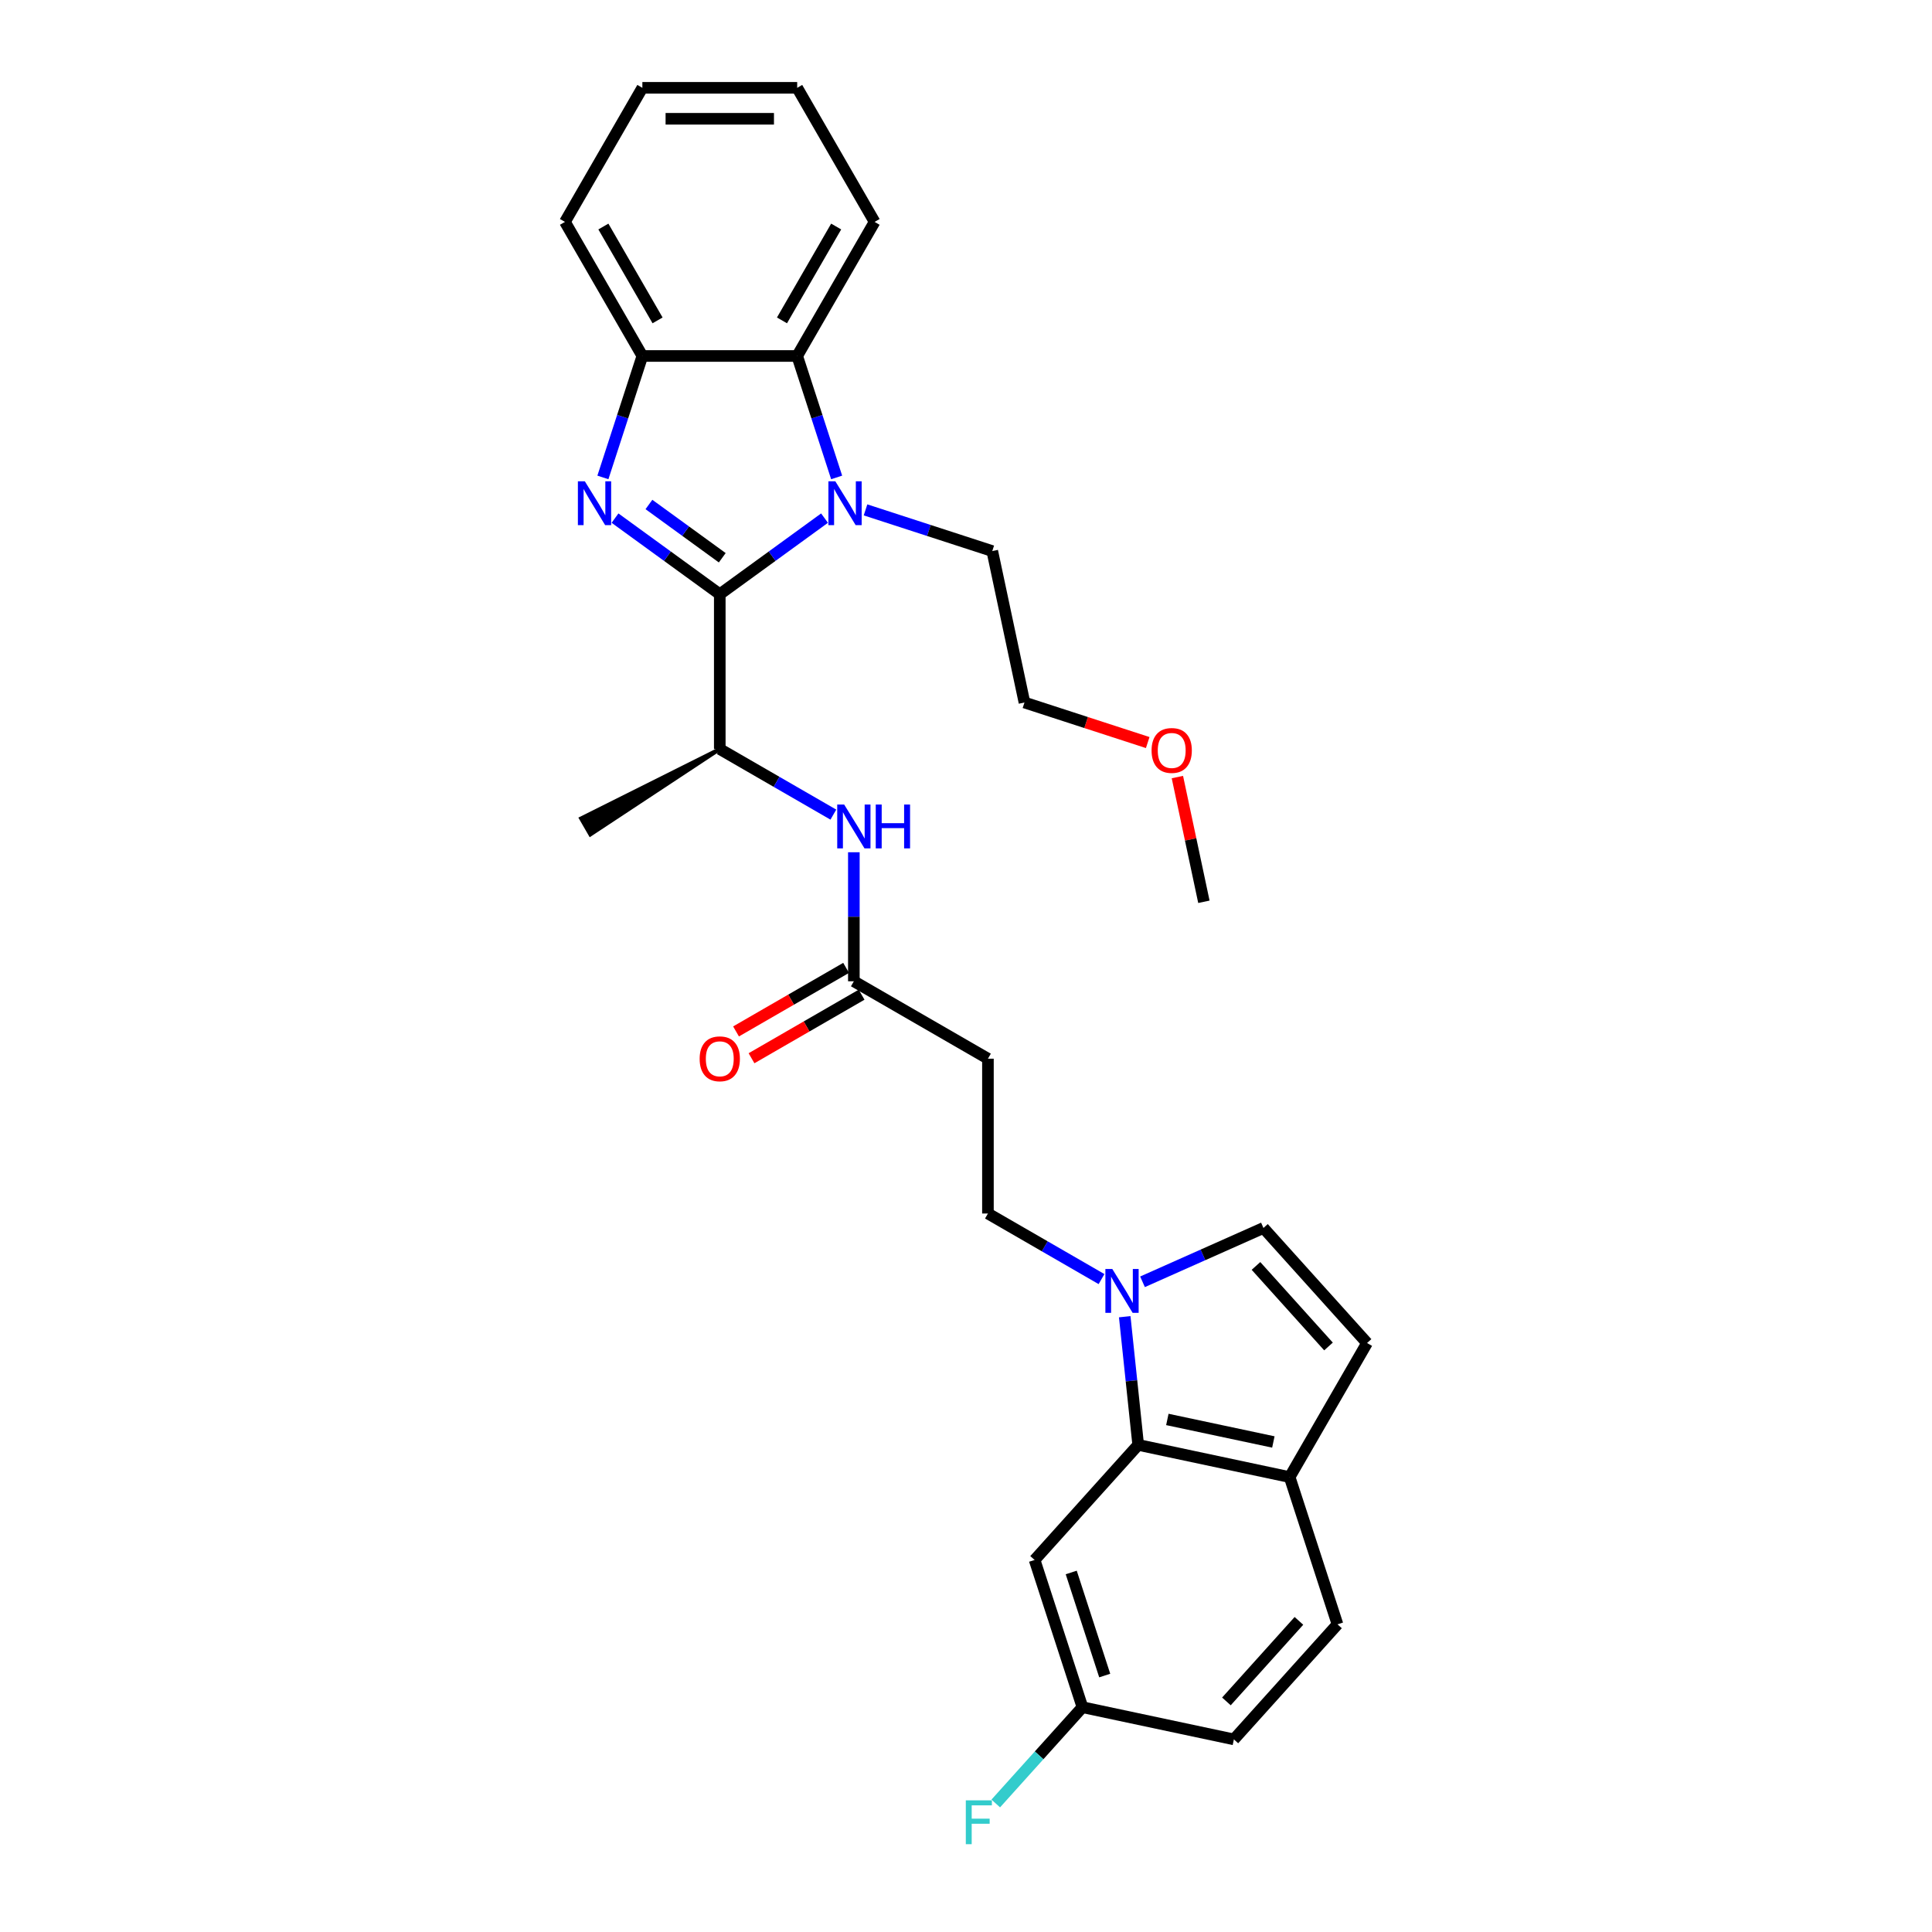 <?xml version='1.0' encoding='iso-8859-1'?>
<svg version='1.1' baseProfile='full'
              xmlns='http://www.w3.org/2000/svg'
                      xmlns:rdkit='http://www.rdkit.org/xml'
                      xmlns:xlink='http://www.w3.org/1999/xlink'
                  xml:space='preserve'
width='1000px' height='1000px' viewBox='0 0 1000 1000'>
<!-- END OF HEADER -->
<rect style='opacity:1.0;fill:#FFFFFF;stroke:none' width='1000' height='1000' x='0' y='0'> </rect>
<path class='bond-0' d='M 372.554,307.571 L 345.443,287.874' style='fill:none;fill-rule:evenodd;stroke:#000000;stroke-width:6px;stroke-linecap:butt;stroke-linejoin:miter;stroke-opacity:1' />
<path class='bond-0' d='M 345.443,287.874 L 318.332,268.176' style='fill:none;fill-rule:evenodd;stroke:#0000FF;stroke-width:6px;stroke-linecap:butt;stroke-linejoin:miter;stroke-opacity:1' />
<path class='bond-0' d='M 373.841,288.695 L 354.864,274.907' style='fill:none;fill-rule:evenodd;stroke:#000000;stroke-width:6px;stroke-linecap:butt;stroke-linejoin:miter;stroke-opacity:1' />
<path class='bond-0' d='M 354.864,274.907 L 335.886,261.119' style='fill:none;fill-rule:evenodd;stroke:#0000FF;stroke-width:6px;stroke-linecap:butt;stroke-linejoin:miter;stroke-opacity:1' />
<path class='bond-1' d='M 372.554,307.571 L 399.664,287.874' style='fill:none;fill-rule:evenodd;stroke:#000000;stroke-width:6px;stroke-linecap:butt;stroke-linejoin:miter;stroke-opacity:1' />
<path class='bond-1' d='M 399.664,287.874 L 426.775,268.176' style='fill:none;fill-rule:evenodd;stroke:#0000FF;stroke-width:6px;stroke-linecap:butt;stroke-linejoin:miter;stroke-opacity:1' />
<path class='bond-6' d='M 372.554,307.571 L 372.554,387.707' style='fill:none;fill-rule:evenodd;stroke:#000000;stroke-width:6px;stroke-linecap:butt;stroke-linejoin:miter;stroke-opacity:1' />
<path class='bond-4' d='M 312.06,247.117 L 322.273,215.686' style='fill:none;fill-rule:evenodd;stroke:#0000FF;stroke-width:6px;stroke-linecap:butt;stroke-linejoin:miter;stroke-opacity:1' />
<path class='bond-4' d='M 322.273,215.686 L 332.486,184.254' style='fill:none;fill-rule:evenodd;stroke:#000000;stroke-width:6px;stroke-linecap:butt;stroke-linejoin:miter;stroke-opacity:1' />
<path class='bond-3' d='M 433.047,247.117 L 422.834,215.686' style='fill:none;fill-rule:evenodd;stroke:#0000FF;stroke-width:6px;stroke-linecap:butt;stroke-linejoin:miter;stroke-opacity:1' />
<path class='bond-3' d='M 422.834,215.686 L 412.622,184.254' style='fill:none;fill-rule:evenodd;stroke:#000000;stroke-width:6px;stroke-linecap:butt;stroke-linejoin:miter;stroke-opacity:1' />
<path class='bond-18' d='M 447.995,263.915 L 480.797,274.573' style='fill:none;fill-rule:evenodd;stroke:#0000FF;stroke-width:6px;stroke-linecap:butt;stroke-linejoin:miter;stroke-opacity:1' />
<path class='bond-18' d='M 480.797,274.573 L 513.599,285.231' style='fill:none;fill-rule:evenodd;stroke:#000000;stroke-width:6px;stroke-linecap:butt;stroke-linejoin:miter;stroke-opacity:1' />
<path class='bond-2' d='M 570.143,662.057 L 540.748,645.085' style='fill:none;fill-rule:evenodd;stroke:#0000FF;stroke-width:6px;stroke-linecap:butt;stroke-linejoin:miter;stroke-opacity:1' />
<path class='bond-2' d='M 540.748,645.085 L 511.353,628.114' style='fill:none;fill-rule:evenodd;stroke:#000000;stroke-width:6px;stroke-linecap:butt;stroke-linejoin:miter;stroke-opacity:1' />
<path class='bond-5' d='M 582.156,681.533 L 585.643,714.706' style='fill:none;fill-rule:evenodd;stroke:#0000FF;stroke-width:6px;stroke-linecap:butt;stroke-linejoin:miter;stroke-opacity:1' />
<path class='bond-5' d='M 585.643,714.706 L 589.129,747.879' style='fill:none;fill-rule:evenodd;stroke:#000000;stroke-width:6px;stroke-linecap:butt;stroke-linejoin:miter;stroke-opacity:1' />
<path class='bond-7' d='M 591.363,663.458 L 622.662,649.523' style='fill:none;fill-rule:evenodd;stroke:#0000FF;stroke-width:6px;stroke-linecap:butt;stroke-linejoin:miter;stroke-opacity:1' />
<path class='bond-7' d='M 622.662,649.523 L 653.961,635.588' style='fill:none;fill-rule:evenodd;stroke:#000000;stroke-width:6px;stroke-linecap:butt;stroke-linejoin:miter;stroke-opacity:1' />
<path class='bond-21' d='M 412.622,184.254 L 452.69,114.854' style='fill:none;fill-rule:evenodd;stroke:#000000;stroke-width:6px;stroke-linecap:butt;stroke-linejoin:miter;stroke-opacity:1' />
<path class='bond-21' d='M 404.752,165.83 L 432.8,117.251' style='fill:none;fill-rule:evenodd;stroke:#000000;stroke-width:6px;stroke-linecap:butt;stroke-linejoin:miter;stroke-opacity:1' />
<path class='bond-29' d='M 412.622,184.254 L 332.486,184.254' style='fill:none;fill-rule:evenodd;stroke:#000000;stroke-width:6px;stroke-linecap:butt;stroke-linejoin:miter;stroke-opacity:1' />
<path class='bond-22' d='M 332.486,184.254 L 292.418,114.854' style='fill:none;fill-rule:evenodd;stroke:#000000;stroke-width:6px;stroke-linecap:butt;stroke-linejoin:miter;stroke-opacity:1' />
<path class='bond-22' d='M 340.356,165.83 L 312.308,117.251' style='fill:none;fill-rule:evenodd;stroke:#000000;stroke-width:6px;stroke-linecap:butt;stroke-linejoin:miter;stroke-opacity:1' />
<path class='bond-11' d='M 589.129,747.879 L 667.514,764.54' style='fill:none;fill-rule:evenodd;stroke:#000000;stroke-width:6px;stroke-linecap:butt;stroke-linejoin:miter;stroke-opacity:1' />
<path class='bond-11' d='M 604.219,734.701 L 659.089,746.364' style='fill:none;fill-rule:evenodd;stroke:#000000;stroke-width:6px;stroke-linecap:butt;stroke-linejoin:miter;stroke-opacity:1' />
<path class='bond-12' d='M 589.129,747.879 L 535.508,807.432' style='fill:none;fill-rule:evenodd;stroke:#000000;stroke-width:6px;stroke-linecap:butt;stroke-linejoin:miter;stroke-opacity:1' />
<path class='bond-8' d='M 372.554,387.707 L 401.949,404.678' style='fill:none;fill-rule:evenodd;stroke:#000000;stroke-width:6px;stroke-linecap:butt;stroke-linejoin:miter;stroke-opacity:1' />
<path class='bond-8' d='M 401.949,404.678 L 431.343,421.649' style='fill:none;fill-rule:evenodd;stroke:#0000FF;stroke-width:6px;stroke-linecap:butt;stroke-linejoin:miter;stroke-opacity:1' />
<path class='bond-23' d='M 372.554,387.707 L 300.75,423.61 L 305.558,431.938 Z' style='fill:#000000;fill-rule:evenodd;fill-opacity:1;stroke:#000000;stroke-width:2px;stroke-linecap:butt;stroke-linejoin:miter;stroke-opacity:1;' />
<path class='bond-9' d='M 653.961,635.588 L 707.582,695.141' style='fill:none;fill-rule:evenodd;stroke:#000000;stroke-width:6px;stroke-linecap:butt;stroke-linejoin:miter;stroke-opacity:1' />
<path class='bond-9' d='M 650.093,655.245 L 687.628,696.932' style='fill:none;fill-rule:evenodd;stroke:#000000;stroke-width:6px;stroke-linecap:butt;stroke-linejoin:miter;stroke-opacity:1' />
<path class='bond-10' d='M 441.953,441.125 L 441.953,474.518' style='fill:none;fill-rule:evenodd;stroke:#0000FF;stroke-width:6px;stroke-linecap:butt;stroke-linejoin:miter;stroke-opacity:1' />
<path class='bond-10' d='M 441.953,474.518 L 441.953,507.91' style='fill:none;fill-rule:evenodd;stroke:#000000;stroke-width:6px;stroke-linecap:butt;stroke-linejoin:miter;stroke-opacity:1' />
<path class='bond-31' d='M 707.582,695.141 L 667.514,764.54' style='fill:none;fill-rule:evenodd;stroke:#000000;stroke-width:6px;stroke-linecap:butt;stroke-linejoin:miter;stroke-opacity:1' />
<path class='bond-13' d='M 441.953,507.91 L 511.353,547.978' style='fill:none;fill-rule:evenodd;stroke:#000000;stroke-width:6px;stroke-linecap:butt;stroke-linejoin:miter;stroke-opacity:1' />
<path class='bond-15' d='M 437.947,500.97 L 409.457,517.419' style='fill:none;fill-rule:evenodd;stroke:#000000;stroke-width:6px;stroke-linecap:butt;stroke-linejoin:miter;stroke-opacity:1' />
<path class='bond-15' d='M 409.457,517.419 L 380.968,533.867' style='fill:none;fill-rule:evenodd;stroke:#FF0000;stroke-width:6px;stroke-linecap:butt;stroke-linejoin:miter;stroke-opacity:1' />
<path class='bond-15' d='M 445.96,514.85 L 417.471,531.299' style='fill:none;fill-rule:evenodd;stroke:#000000;stroke-width:6px;stroke-linecap:butt;stroke-linejoin:miter;stroke-opacity:1' />
<path class='bond-15' d='M 417.471,531.299 L 388.982,547.747' style='fill:none;fill-rule:evenodd;stroke:#FF0000;stroke-width:6px;stroke-linecap:butt;stroke-linejoin:miter;stroke-opacity:1' />
<path class='bond-16' d='M 667.514,764.54 L 692.278,840.754' style='fill:none;fill-rule:evenodd;stroke:#000000;stroke-width:6px;stroke-linecap:butt;stroke-linejoin:miter;stroke-opacity:1' />
<path class='bond-17' d='M 535.508,807.432 L 560.271,883.646' style='fill:none;fill-rule:evenodd;stroke:#000000;stroke-width:6px;stroke-linecap:butt;stroke-linejoin:miter;stroke-opacity:1' />
<path class='bond-17' d='M 554.465,813.911 L 571.8,867.261' style='fill:none;fill-rule:evenodd;stroke:#000000;stroke-width:6px;stroke-linecap:butt;stroke-linejoin:miter;stroke-opacity:1' />
<path class='bond-14' d='M 511.353,547.978 L 511.353,628.114' style='fill:none;fill-rule:evenodd;stroke:#000000;stroke-width:6px;stroke-linecap:butt;stroke-linejoin:miter;stroke-opacity:1' />
<path class='bond-32' d='M 692.278,840.754 L 638.656,900.307' style='fill:none;fill-rule:evenodd;stroke:#000000;stroke-width:6px;stroke-linecap:butt;stroke-linejoin:miter;stroke-opacity:1' />
<path class='bond-32' d='M 672.324,838.963 L 634.789,880.65' style='fill:none;fill-rule:evenodd;stroke:#000000;stroke-width:6px;stroke-linecap:butt;stroke-linejoin:miter;stroke-opacity:1' />
<path class='bond-19' d='M 560.271,883.646 L 638.656,900.307' style='fill:none;fill-rule:evenodd;stroke:#000000;stroke-width:6px;stroke-linecap:butt;stroke-linejoin:miter;stroke-opacity:1' />
<path class='bond-20' d='M 560.271,883.646 L 537.836,908.563' style='fill:none;fill-rule:evenodd;stroke:#000000;stroke-width:6px;stroke-linecap:butt;stroke-linejoin:miter;stroke-opacity:1' />
<path class='bond-20' d='M 537.836,908.563 L 515.401,933.479' style='fill:none;fill-rule:evenodd;stroke:#33CCCC;stroke-width:6px;stroke-linecap:butt;stroke-linejoin:miter;stroke-opacity:1' />
<path class='bond-25' d='M 513.599,285.231 L 530.26,363.616' style='fill:none;fill-rule:evenodd;stroke:#000000;stroke-width:6px;stroke-linecap:butt;stroke-linejoin:miter;stroke-opacity:1' />
<path class='bond-27' d='M 452.69,114.854 L 412.622,45.455' style='fill:none;fill-rule:evenodd;stroke:#000000;stroke-width:6px;stroke-linecap:butt;stroke-linejoin:miter;stroke-opacity:1' />
<path class='bond-28' d='M 292.418,114.854 L 332.486,45.455' style='fill:none;fill-rule:evenodd;stroke:#000000;stroke-width:6px;stroke-linecap:butt;stroke-linejoin:miter;stroke-opacity:1' />
<path class='bond-24' d='M 594.053,384.343 L 562.156,373.98' style='fill:none;fill-rule:evenodd;stroke:#FF0000;stroke-width:6px;stroke-linecap:butt;stroke-linejoin:miter;stroke-opacity:1' />
<path class='bond-24' d='M 562.156,373.98 L 530.26,363.616' style='fill:none;fill-rule:evenodd;stroke:#000000;stroke-width:6px;stroke-linecap:butt;stroke-linejoin:miter;stroke-opacity:1' />
<path class='bond-26' d='M 609.414,402.211 L 616.274,434.487' style='fill:none;fill-rule:evenodd;stroke:#FF0000;stroke-width:6px;stroke-linecap:butt;stroke-linejoin:miter;stroke-opacity:1' />
<path class='bond-26' d='M 616.274,434.487 L 623.135,466.764' style='fill:none;fill-rule:evenodd;stroke:#000000;stroke-width:6px;stroke-linecap:butt;stroke-linejoin:miter;stroke-opacity:1' />
<path class='bond-30' d='M 412.622,45.455 L 332.486,45.455' style='fill:none;fill-rule:evenodd;stroke:#000000;stroke-width:6px;stroke-linecap:butt;stroke-linejoin:miter;stroke-opacity:1' />
<path class='bond-30' d='M 400.601,61.482 L 344.506,61.482' style='fill:none;fill-rule:evenodd;stroke:#000000;stroke-width:6px;stroke-linecap:butt;stroke-linejoin:miter;stroke-opacity:1' />
<path  class='atom-1' d='M 302.706 249.121
L 310.143 261.141
Q 310.88 262.327, 312.066 264.475
Q 313.252 266.622, 313.316 266.751
L 313.316 249.121
L 316.329 249.121
L 316.329 271.815
L 313.22 271.815
L 305.238 258.673
Q 304.309 257.134, 303.315 255.371
Q 302.353 253.608, 302.065 253.063
L 302.065 271.815
L 299.116 271.815
L 299.116 249.121
L 302.706 249.121
' fill='#0000FF'/>
<path  class='atom-2' d='M 432.369 249.121
L 439.805 261.141
Q 440.542 262.327, 441.728 264.475
Q 442.914 266.622, 442.979 266.751
L 442.979 249.121
L 445.992 249.121
L 445.992 271.815
L 442.882 271.815
L 434.901 258.673
Q 433.971 257.134, 432.978 255.371
Q 432.016 253.608, 431.727 253.063
L 431.727 271.815
L 428.778 271.815
L 428.778 249.121
L 432.369 249.121
' fill='#0000FF'/>
<path  class='atom-3' d='M 575.736 656.835
L 583.173 668.855
Q 583.91 670.041, 585.096 672.189
Q 586.282 674.337, 586.346 674.465
L 586.346 656.835
L 589.36 656.835
L 589.36 679.53
L 586.25 679.53
L 578.269 666.387
Q 577.339 664.849, 576.346 663.086
Q 575.384 661.323, 575.095 660.778
L 575.095 679.53
L 572.146 679.53
L 572.146 656.835
L 575.736 656.835
' fill='#0000FF'/>
<path  class='atom-9' d='M 436.937 416.427
L 444.374 428.448
Q 445.111 429.634, 446.297 431.781
Q 447.483 433.929, 447.547 434.057
L 447.547 416.427
L 450.56 416.427
L 450.56 439.122
L 447.451 439.122
L 439.469 425.979
Q 438.54 424.441, 437.546 422.678
Q 436.584 420.915, 436.296 420.37
L 436.296 439.122
L 433.347 439.122
L 433.347 416.427
L 436.937 416.427
' fill='#0000FF'/>
<path  class='atom-9' d='M 453.285 416.427
L 456.362 416.427
L 456.362 426.076
L 467.966 426.076
L 467.966 416.427
L 471.043 416.427
L 471.043 439.122
L 467.966 439.122
L 467.966 428.64
L 456.362 428.64
L 456.362 439.122
L 453.285 439.122
L 453.285 416.427
' fill='#0000FF'/>
<path  class='atom-16' d='M 362.136 548.042
Q 362.136 542.593, 364.829 539.548
Q 367.521 536.503, 372.554 536.503
Q 377.586 536.503, 380.279 539.548
Q 382.971 542.593, 382.971 548.042
Q 382.971 553.556, 380.247 556.697
Q 377.522 559.806, 372.554 559.806
Q 367.553 559.806, 364.829 556.697
Q 362.136 553.588, 362.136 548.042
M 372.554 557.242
Q 376.016 557.242, 377.875 554.934
Q 379.766 552.594, 379.766 548.042
Q 379.766 543.587, 377.875 541.343
Q 376.016 539.067, 372.554 539.067
Q 369.092 539.067, 367.201 541.311
Q 365.341 543.555, 365.341 548.042
Q 365.341 552.626, 367.201 554.934
Q 369.092 557.242, 372.554 557.242
' fill='#FF0000'/>
<path  class='atom-21' d='M 499.903 931.851
L 513.397 931.851
L 513.397 934.447
L 502.948 934.447
L 502.948 941.339
L 512.244 941.339
L 512.244 943.968
L 502.948 943.968
L 502.948 954.545
L 499.903 954.545
L 499.903 931.851
' fill='#33CCCC'/>
<path  class='atom-25' d='M 596.056 388.443
Q 596.056 382.994, 598.749 379.949
Q 601.441 376.904, 606.474 376.904
Q 611.506 376.904, 614.199 379.949
Q 616.892 382.994, 616.892 388.443
Q 616.892 393.957, 614.167 397.098
Q 611.442 400.207, 606.474 400.207
Q 601.473 400.207, 598.749 397.098
Q 596.056 393.989, 596.056 388.443
M 606.474 397.643
Q 609.936 397.643, 611.795 395.335
Q 613.686 392.995, 613.686 388.443
Q 613.686 383.988, 611.795 381.744
Q 609.936 379.468, 606.474 379.468
Q 603.012 379.468, 601.121 381.712
Q 599.262 383.956, 599.262 388.443
Q 599.262 393.027, 601.121 395.335
Q 603.012 397.643, 606.474 397.643
' fill='#FF0000'/>
</svg>
